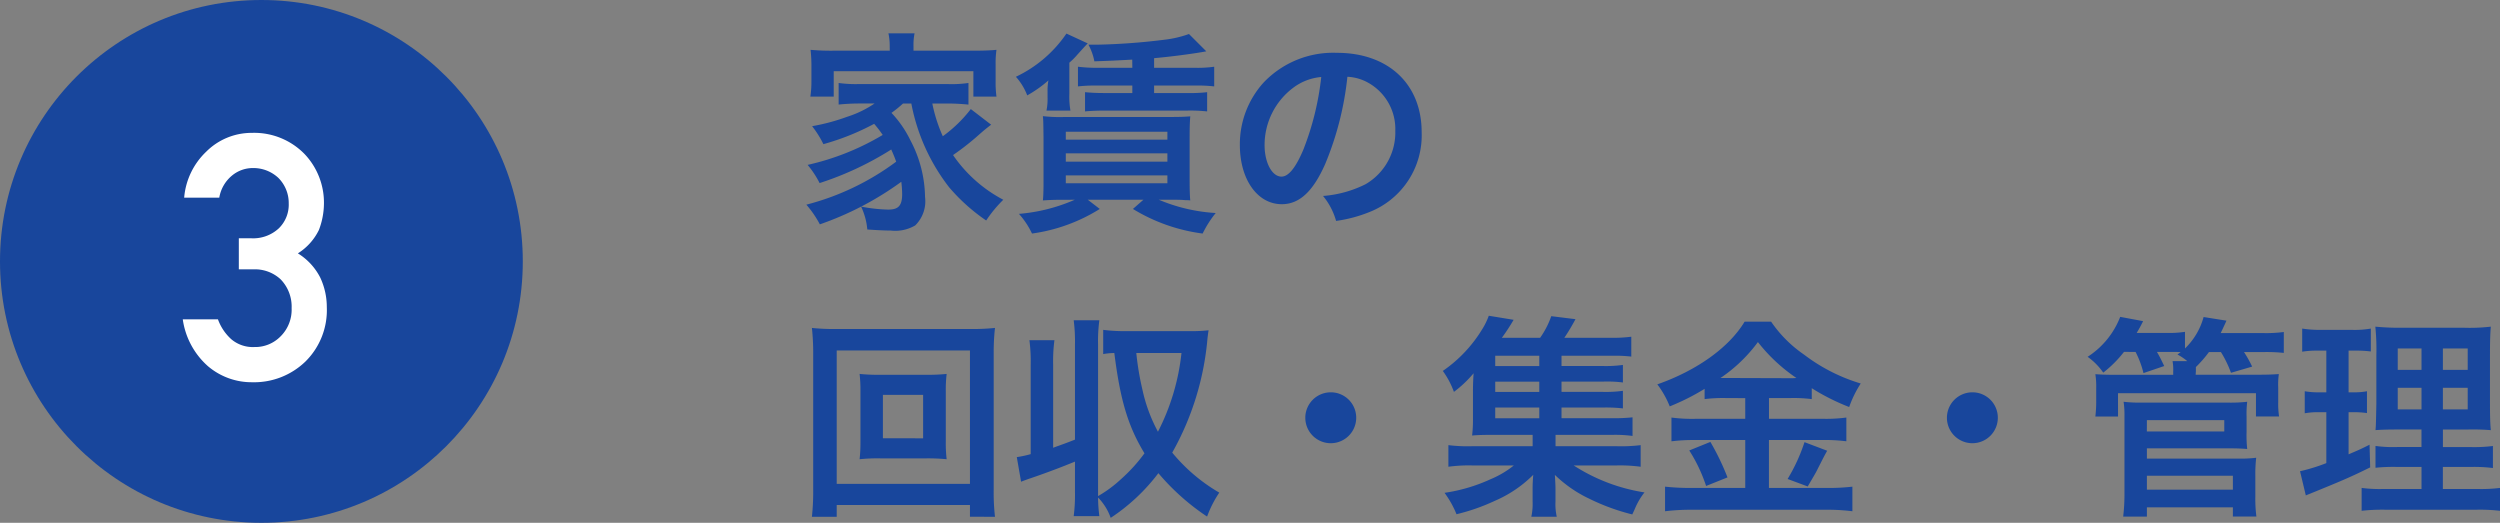 <svg xmlns="http://www.w3.org/2000/svg" width="210.406" height="44" viewBox="0 0 210.406 44"><rect x="0" y="0" width="210.406" height="44" fill="#808080" stroke="none"/><g transform="translate(21346 -9192)"><path d="M9.7-9.288a16.49,16.49,0,0,0,3.186,7.056A15.765,15.765,0,0,0,16,.558a10.737,10.737,0,0,1,1.44-1.746,11.728,11.728,0,0,1-4.23-3.762A21.717,21.717,0,0,0,15.39-6.66c.468-.414.612-.522,1.026-.846L14.706-8.82a11.367,11.367,0,0,1-2.358,2.286,12.808,12.808,0,0,1-.882-2.754h1.26c.666,0,1.206.036,1.782.09v-1.818a9.8,9.8,0,0,1-1.782.09H5.346a10.592,10.592,0,0,1-1.764-.09V-9.2a17.474,17.474,0,0,1,1.764-.09h1.26A8.865,8.865,0,0,1,4.3-8.172,17.141,17.141,0,0,1,1.35-7.38,8.626,8.626,0,0,1,2.3-5.868,20.757,20.757,0,0,0,6.57-7.578a9.217,9.217,0,0,1,.72.936A21.548,21.548,0,0,1,.972-4.122,8.036,8.036,0,0,1,1.98-2.592,26.441,26.441,0,0,0,8.01-5.418c.18.414.27.612.414,1.026A21.719,21.719,0,0,1,.864-.774,8.592,8.592,0,0,1,2,.882,26.222,26.222,0,0,0,8.856-2.7a9.492,9.492,0,0,1,.072,1.026C8.928-.7,8.622-.36,7.758-.36A13.322,13.322,0,0,1,5.472-.612a5.606,5.606,0,0,1,.522,1.926c.756.054,1.494.09,1.98.09A3.3,3.3,0,0,0,10.026.972a2.846,2.846,0,0,0,.828-2.394A10.483,10.483,0,0,0,9.612-6.21,9.113,9.113,0,0,0,8.028-8.5,10.356,10.356,0,0,0,9-9.288ZM7.884-13.734H3.2a19.4,19.4,0,0,1-1.98-.072,11.947,11.947,0,0,1,.072,1.26v1.4a8.326,8.326,0,0,1-.09,1.278H3.168v-2.142H14.922v2.142h1.944a8.759,8.759,0,0,1-.072-1.278v-1.4a8.046,8.046,0,0,1,.072-1.26c-.558.054-1.134.072-2,.072H9.882v-.4a4.87,4.87,0,0,1,.09-1.062h-2.2a5.108,5.108,0,0,1,.108,1.08ZM28.3-12.294H25.38a12.77,12.77,0,0,1-1.656-.09v1.656A13.011,13.011,0,0,1,25.38-10.8H28.3v.63H25.974a16.4,16.4,0,0,1-1.656-.072v1.62c.306-.036.954-.072,1.656-.072h6.984a13.239,13.239,0,0,1,1.638.072v-1.62a12,12,0,0,1-1.638.072H30.132v-.63h3.42a12.694,12.694,0,0,1,1.638.072v-1.656a9.941,9.941,0,0,1-1.638.09h-3.42v-.81c1.278-.108,3.366-.378,4.392-.576l-1.458-1.458a9.157,9.157,0,0,1-2.106.486,53.592,53.592,0,0,1-5.67.414h-.684a4.89,4.89,0,0,1,.5,1.4c1.494-.054,1.494-.054,3.186-.144ZM23.454-1.188A14.693,14.693,0,0,1,18.756,0a6.786,6.786,0,0,1,1.1,1.656A14.448,14.448,0,0,0,25.56-.414l-1.008-.774h4.68l-.882.774a14.932,14.932,0,0,0,5.868,2.07,8.979,8.979,0,0,1,1.1-1.728,14.536,14.536,0,0,1-4.788-1.116h1.278c.324,0,.576,0,.99.036a2.3,2.3,0,0,1,.378.018c-.036-.342-.054-.936-.054-1.692V-6.462c0-.792.018-1.314.054-1.746-.486.036-.792.054-1.8.054H22.59a11.906,11.906,0,0,1-1.818-.072c.036.414.036.414.054,1.854v3.8c0,.522-.018,1.17-.054,1.44.558-.036.9-.054,1.8-.054ZM22.7-6.912h8.55v.666H22.7Zm0,1.818h8.55v.7H22.7Zm0,1.854h8.55v.666H22.7Zm.054-11.934A10.672,10.672,0,0,1,18.5-11.538a5.017,5.017,0,0,1,.954,1.566,10.157,10.157,0,0,0,1.782-1.26,4.731,4.731,0,0,0-.072.882v.522a4.871,4.871,0,0,1-.09,1.134h2.016A6.923,6.923,0,0,1,23-10.116v-2.61a5.732,5.732,0,0,0,.666-.666c.684-.756.684-.756.882-.954ZM46.4-11.538a3.934,3.934,0,0,1,1.818.54,4.459,4.459,0,0,1,2.214,4,5.04,5.04,0,0,1-2.5,4.5,9.566,9.566,0,0,1-3.582.99A5.742,5.742,0,0,1,45.45.594a11.768,11.768,0,0,0,2.826-.756A6.934,6.934,0,0,0,52.65-6.876c0-4.05-2.808-6.678-7.128-6.678a8.08,8.08,0,0,0-6.192,2.52A7.732,7.732,0,0,0,37.35-5.8c0,2.9,1.476,4.986,3.528,4.986,1.476,0,2.628-1.062,3.654-3.384A26.04,26.04,0,0,0,46.4-11.538Zm-2.2.018a23.723,23.723,0,0,1-1.494,6.084c-.648,1.548-1.26,2.3-1.854,2.3-.792,0-1.422-1.17-1.422-2.646a6.027,6.027,0,0,1,2.448-4.86A4.582,4.582,0,0,1,44.208-11.52ZM7.092,13.542a14.655,14.655,0,0,1-1.746-.072,12.238,12.238,0,0,1,.072,1.44v4.3a12.238,12.238,0,0,1-.072,1.44,14.463,14.463,0,0,1,1.746-.072h3.834a15.86,15.86,0,0,1,1.746.072,11.656,11.656,0,0,1-.072-1.44v-4.3a11.47,11.47,0,0,1,.072-1.44,14.849,14.849,0,0,1-1.746.072Zm.216,1.692h3.384v3.654H7.308Zm9.432,10.26a18.223,18.223,0,0,1-.108-2.322V11.76A18.547,18.547,0,0,1,16.74,9.6a18.824,18.824,0,0,1-2.142.09H3.438A18.161,18.161,0,0,1,1.332,9.6a19.215,19.215,0,0,1,.108,2.16V23.154a19.768,19.768,0,0,1-.108,2.34H3.42V24.5H14.634v.99Zm-13.32-14H14.634V22.722H3.42ZM21.636,12.7a13.394,13.394,0,0,1,.108-2.07H19.638a13.812,13.812,0,0,1,.108,2.07V20.22a8.806,8.806,0,0,1-1.17.252l.36,2.07c.378-.144.468-.18.846-.306,1.422-.486,2.682-.972,3.69-1.386v2.52a13.955,13.955,0,0,1-.108,2.07h2.16a12.832,12.832,0,0,1-.108-1.566,4.633,4.633,0,0,1,1.062,1.71,16.2,16.2,0,0,0,4.014-3.762,19.463,19.463,0,0,0,4.1,3.654,9.209,9.209,0,0,1,1.026-2.016,14.623,14.623,0,0,1-3.96-3.366,23.707,23.707,0,0,0,2.97-9.648c.054-.432.054-.432.09-.648a12.647,12.647,0,0,1-1.44.072H27.738a14.293,14.293,0,0,1-1.89-.108V11.8a5.66,5.66,0,0,1,.936-.09c.5,3.978,1.152,6.156,2.538,8.442a13.729,13.729,0,0,1-1.98,2.178,10.464,10.464,0,0,1-1.926,1.422V11.022a13.394,13.394,0,0,1,.108-2.07h-2.16a13.812,13.812,0,0,1,.108,2.07V19c-.864.342-1.1.414-1.836.684Zm10.8-.99a18.8,18.8,0,0,1-1.98,6.624,13.342,13.342,0,0,1-1.3-3.51,23.849,23.849,0,0,1-.522-3.114ZM45,15.018a2.142,2.142,0,1,0,2.142,2.142A2.136,2.136,0,0,0,45,15.018ZM64.422,16.3h3.456a12.723,12.723,0,0,1,1.71.072V14.892a10.655,10.655,0,0,1-1.71.09H64.422v-.864h3.456a10.472,10.472,0,0,1,1.71.072V12.714a10.655,10.655,0,0,1-1.71.09H64.422V11.94H68.8a11.3,11.3,0,0,1,1.494.072V10.338a11.562,11.562,0,0,1-1.764.09h-3.87a17.724,17.724,0,0,0,.936-1.566L63.558,8.61a7.284,7.284,0,0,1-.936,1.818H59.4a16.694,16.694,0,0,0,.99-1.512L58.3,8.574a5.839,5.839,0,0,1-.576,1.17,11.45,11.45,0,0,1-3.294,3.474,7.083,7.083,0,0,1,.936,1.764,9.933,9.933,0,0,0,1.656-1.566c-.036.5-.054.99-.054,1.566v2.232a10.931,10.931,0,0,1-.072,1.44c.432-.036.828-.054,1.53-.054h3.564v.954H56.934a13.279,13.279,0,0,1-2.034-.09v1.818a12.761,12.761,0,0,1,2.034-.108h3.474a8.027,8.027,0,0,1-1.944,1.152,14.21,14.21,0,0,1-3.888,1.152,8.3,8.3,0,0,1,1.008,1.8,16.633,16.633,0,0,0,3.2-1.116,10.339,10.339,0,0,0,3.258-2.2c-.036.432-.054.774-.054,1.188v1.062a5.113,5.113,0,0,1-.108,1.278h2.142a4.777,4.777,0,0,1-.108-1.3V23.154c0-.2-.018-.666-.054-1.188a10.726,10.726,0,0,0,2.916,2.016,17.883,17.883,0,0,0,3.6,1.314c.072-.144.126-.27.162-.342.108-.252.18-.414.2-.45a5.653,5.653,0,0,1,.666-1.062,15.272,15.272,0,0,1-5.958-2.268H69.03a13.008,13.008,0,0,1,2.052.108V19.464a13.559,13.559,0,0,1-2.052.09H63.918V18.6H68.67a10.906,10.906,0,0,1,1.728.09V17.124a14.463,14.463,0,0,1-1.746.072h-4.23Zm-1.872,0v.9H58.842v-.9Zm0-1.314H58.842v-.864H62.55Zm0-2.178H58.842V11.94H62.55Zm17.334,2.7V17.25H75.636a13.285,13.285,0,0,1-1.962-.108v2a14.789,14.789,0,0,1,1.944-.108h4.266v4.032H75.366a19.45,19.45,0,0,1-2.232-.108v2.07a17.747,17.747,0,0,1,2.232-.126H86.742a16.6,16.6,0,0,1,2.16.126v-2.07a16.863,16.863,0,0,1-2.124.108h-4.9V19.032h4.536a14.261,14.261,0,0,1,1.98.108v-2a12.792,12.792,0,0,1-1.962.108H81.882V15.5h1.836a12.3,12.3,0,0,1,1.764.09v-.918a18.352,18.352,0,0,0,3.15,1.584,9.187,9.187,0,0,1,.972-1.98,14.909,14.909,0,0,1-4.77-2.43,10.647,10.647,0,0,1-2.772-2.772H79.83c-1.3,2.16-4,4.1-7.344,5.274a8,8,0,0,1,1.044,1.854,19.424,19.424,0,0,0,2.934-1.476v.864a12.612,12.612,0,0,1,1.764-.09ZM77.8,13.812a12.7,12.7,0,0,0,3.15-3.024,14.2,14.2,0,0,0,3.24,3.024c-.27.018-.27.018-.432.018l-5.58-.018Zm-2.628,6.1A13.108,13.108,0,0,1,76.59,22.9l1.8-.72a20.861,20.861,0,0,0-1.44-2.988Zm9.7-.7a15.04,15.04,0,0,1-1.422,3.1l1.692.63c.612-1.044.684-1.17.738-1.278.666-1.314.666-1.314.9-1.728ZM99,15.018a2.142,2.142,0,1,0,2.142,2.142A2.136,2.136,0,0,0,99,15.018Zm13.734-3.4A7.975,7.975,0,0,1,113.4,13.4l1.746-.594c-.216-.45-.324-.684-.612-1.188h1.188c.306,0,.5,0,.81.018l-.27.2a5.146,5.146,0,0,1,.828.558h-1.242a4.011,4.011,0,0,1,.054.864v.288H111.24c-1.044,0-1.35-.018-1.89-.054a6.61,6.61,0,0,1,.072,1.152v1.224a10.5,10.5,0,0,1-.072,1.188h1.908V15.09h11.61v1.962h1.944a7.072,7.072,0,0,1-.072-1.188V14.6a6.131,6.131,0,0,1,.054-1.116c-.594.036-.918.054-1.944.054h-5.058l.018-.288v-.36a9.837,9.837,0,0,0,1.1-1.26h1.008a9.152,9.152,0,0,1,.846,1.746l1.782-.522a10.371,10.371,0,0,0-.684-1.224h1.674a13.7,13.7,0,0,1,1.674.072V9.942a11.277,11.277,0,0,1-1.764.09H119.9c.162-.342.2-.414.486-1.044l-1.926-.306a5.788,5.788,0,0,1-1.566,2.646v-1.4a8.834,8.834,0,0,1-1.6.09h-2.466a11.252,11.252,0,0,0,.54-.99l-1.926-.36A6.993,6.993,0,0,1,108.7,12.03a5.4,5.4,0,0,1,1.314,1.332,10,10,0,0,0,1.746-1.746Zm.954,13.86V24.7h7.236v.774h1.98a11.673,11.673,0,0,1-.09-1.638V22.02a12.2,12.2,0,0,1,.072-1.494,10.831,10.831,0,0,1-1.476.072h-7.722v-.864h6.966c.612,0,1.026.018,1.476.054a10.306,10.306,0,0,1-.054-1.4v-1.35a8.374,8.374,0,0,1,.054-1.224,12.208,12.208,0,0,1-1.548.072h-7.344a12.138,12.138,0,0,1-1.512-.072A7.21,7.21,0,0,1,111.8,17v6.48a16.091,16.091,0,0,1-.108,2Zm0-8.118H120.2v.954h-6.516Zm0,4.68h7.236v1.17h-7.236ZM136.8,23.154h-3.222a11.352,11.352,0,0,1-1.818-.09V24.99a15.644,15.644,0,0,1,2.034-.09h7.578a15.145,15.145,0,0,1,2.034.09V23.064a12.531,12.531,0,0,1-1.908.09h-2.9V21.3h2.322a12.85,12.85,0,0,1,1.89.09V19.536a12.531,12.531,0,0,1-1.908.09h-2.3V18.15h2.07a18.427,18.427,0,0,1,1.962.054c-.054-.522-.072-1.152-.072-2.412V11.958c0-1.1.018-1.944.072-2.466a15.623,15.623,0,0,1-2.322.09h-4.968a21.446,21.446,0,0,1-2.43-.09A19.6,19.6,0,0,1,133,11.9v4.068c-.036,1.818-.036,1.818-.072,2.232.54-.036.954-.054,2.16-.054h1.71v1.476h-2.016a10.777,10.777,0,0,1-1.854-.09v1.836A14.763,14.763,0,0,1,134.8,21.3h2Zm0-11.826v1.8h-2v-1.8Zm1.8,0h2.088v1.8H138.6Zm-1.8,3.312v1.818h-2V14.64Zm1.8,0h2.088v1.818H138.6Zm-9.81-3.132v3.51h-.558a6.565,6.565,0,0,1-1.26-.09v1.854a6.288,6.288,0,0,1,1.224-.09h.594v4.284a15.279,15.279,0,0,1-2.214.684l.486,2.034.36-.144c2.79-1.134,3.492-1.44,5.058-2.214l-.054-1.908c-.792.4-1.008.486-1.764.81V16.692h.414a7.512,7.512,0,0,1,1.134.072V14.928a5.572,5.572,0,0,1-1.134.09h-.414v-3.51h.54a10.438,10.438,0,0,1,1.332.072V9.654a7.86,7.86,0,0,1-1.6.108h-2.538a9.6,9.6,0,0,1-1.638-.108V11.6a7.588,7.588,0,0,1,1.35-.09Z" transform="translate(-21279 9210)" fill="#18469c"></path><g transform="translate(-21345.629 9191.81)"><circle cx="22" cy="22" r="22" transform="translate(-0.371 0.19)" fill="#18469c"></circle></g><path d="M5.1-9.332H6.344A3.183,3.183,0,0,1,8.609-8.5a3.292,3.292,0,0,1,.935,2.436,3.158,3.158,0,0,1-.935,2.379,2.983,2.983,0,0,1-2.195.892A2.8,2.8,0,0,1,4.46-3.455,4.172,4.172,0,0,1,3.342-5.126H.382a6.465,6.465,0,0,0,2.11,3.937A5.666,5.666,0,0,0,6.23.17a6.209,6.209,0,0,0,4.475-1.742,6.074,6.074,0,0,0,1.8-4.574,5.85,5.85,0,0,0-.552-2.492,5.148,5.148,0,0,0-1.883-2.039,4.808,4.808,0,0,0,1.77-1.968,6.336,6.336,0,0,0,.425-2.294,5.943,5.943,0,0,0-1.614-4.078,5.921,5.921,0,0,0-4.475-1.8,5.394,5.394,0,0,0-3.823,1.586A6.028,6.028,0,0,0,.5-15.364H3.455a3.063,3.063,0,0,1,1.1-1.883,2.738,2.738,0,0,1,1.728-.609,3.07,3.07,0,0,1,2.152.835A2.993,2.993,0,0,1,9.3-14.882a2.784,2.784,0,0,1-.835,2.1,3.178,3.178,0,0,1-2.351.835H5.1Z" transform="translate(-21331 9224)" fill="#fff"></path></g></svg>